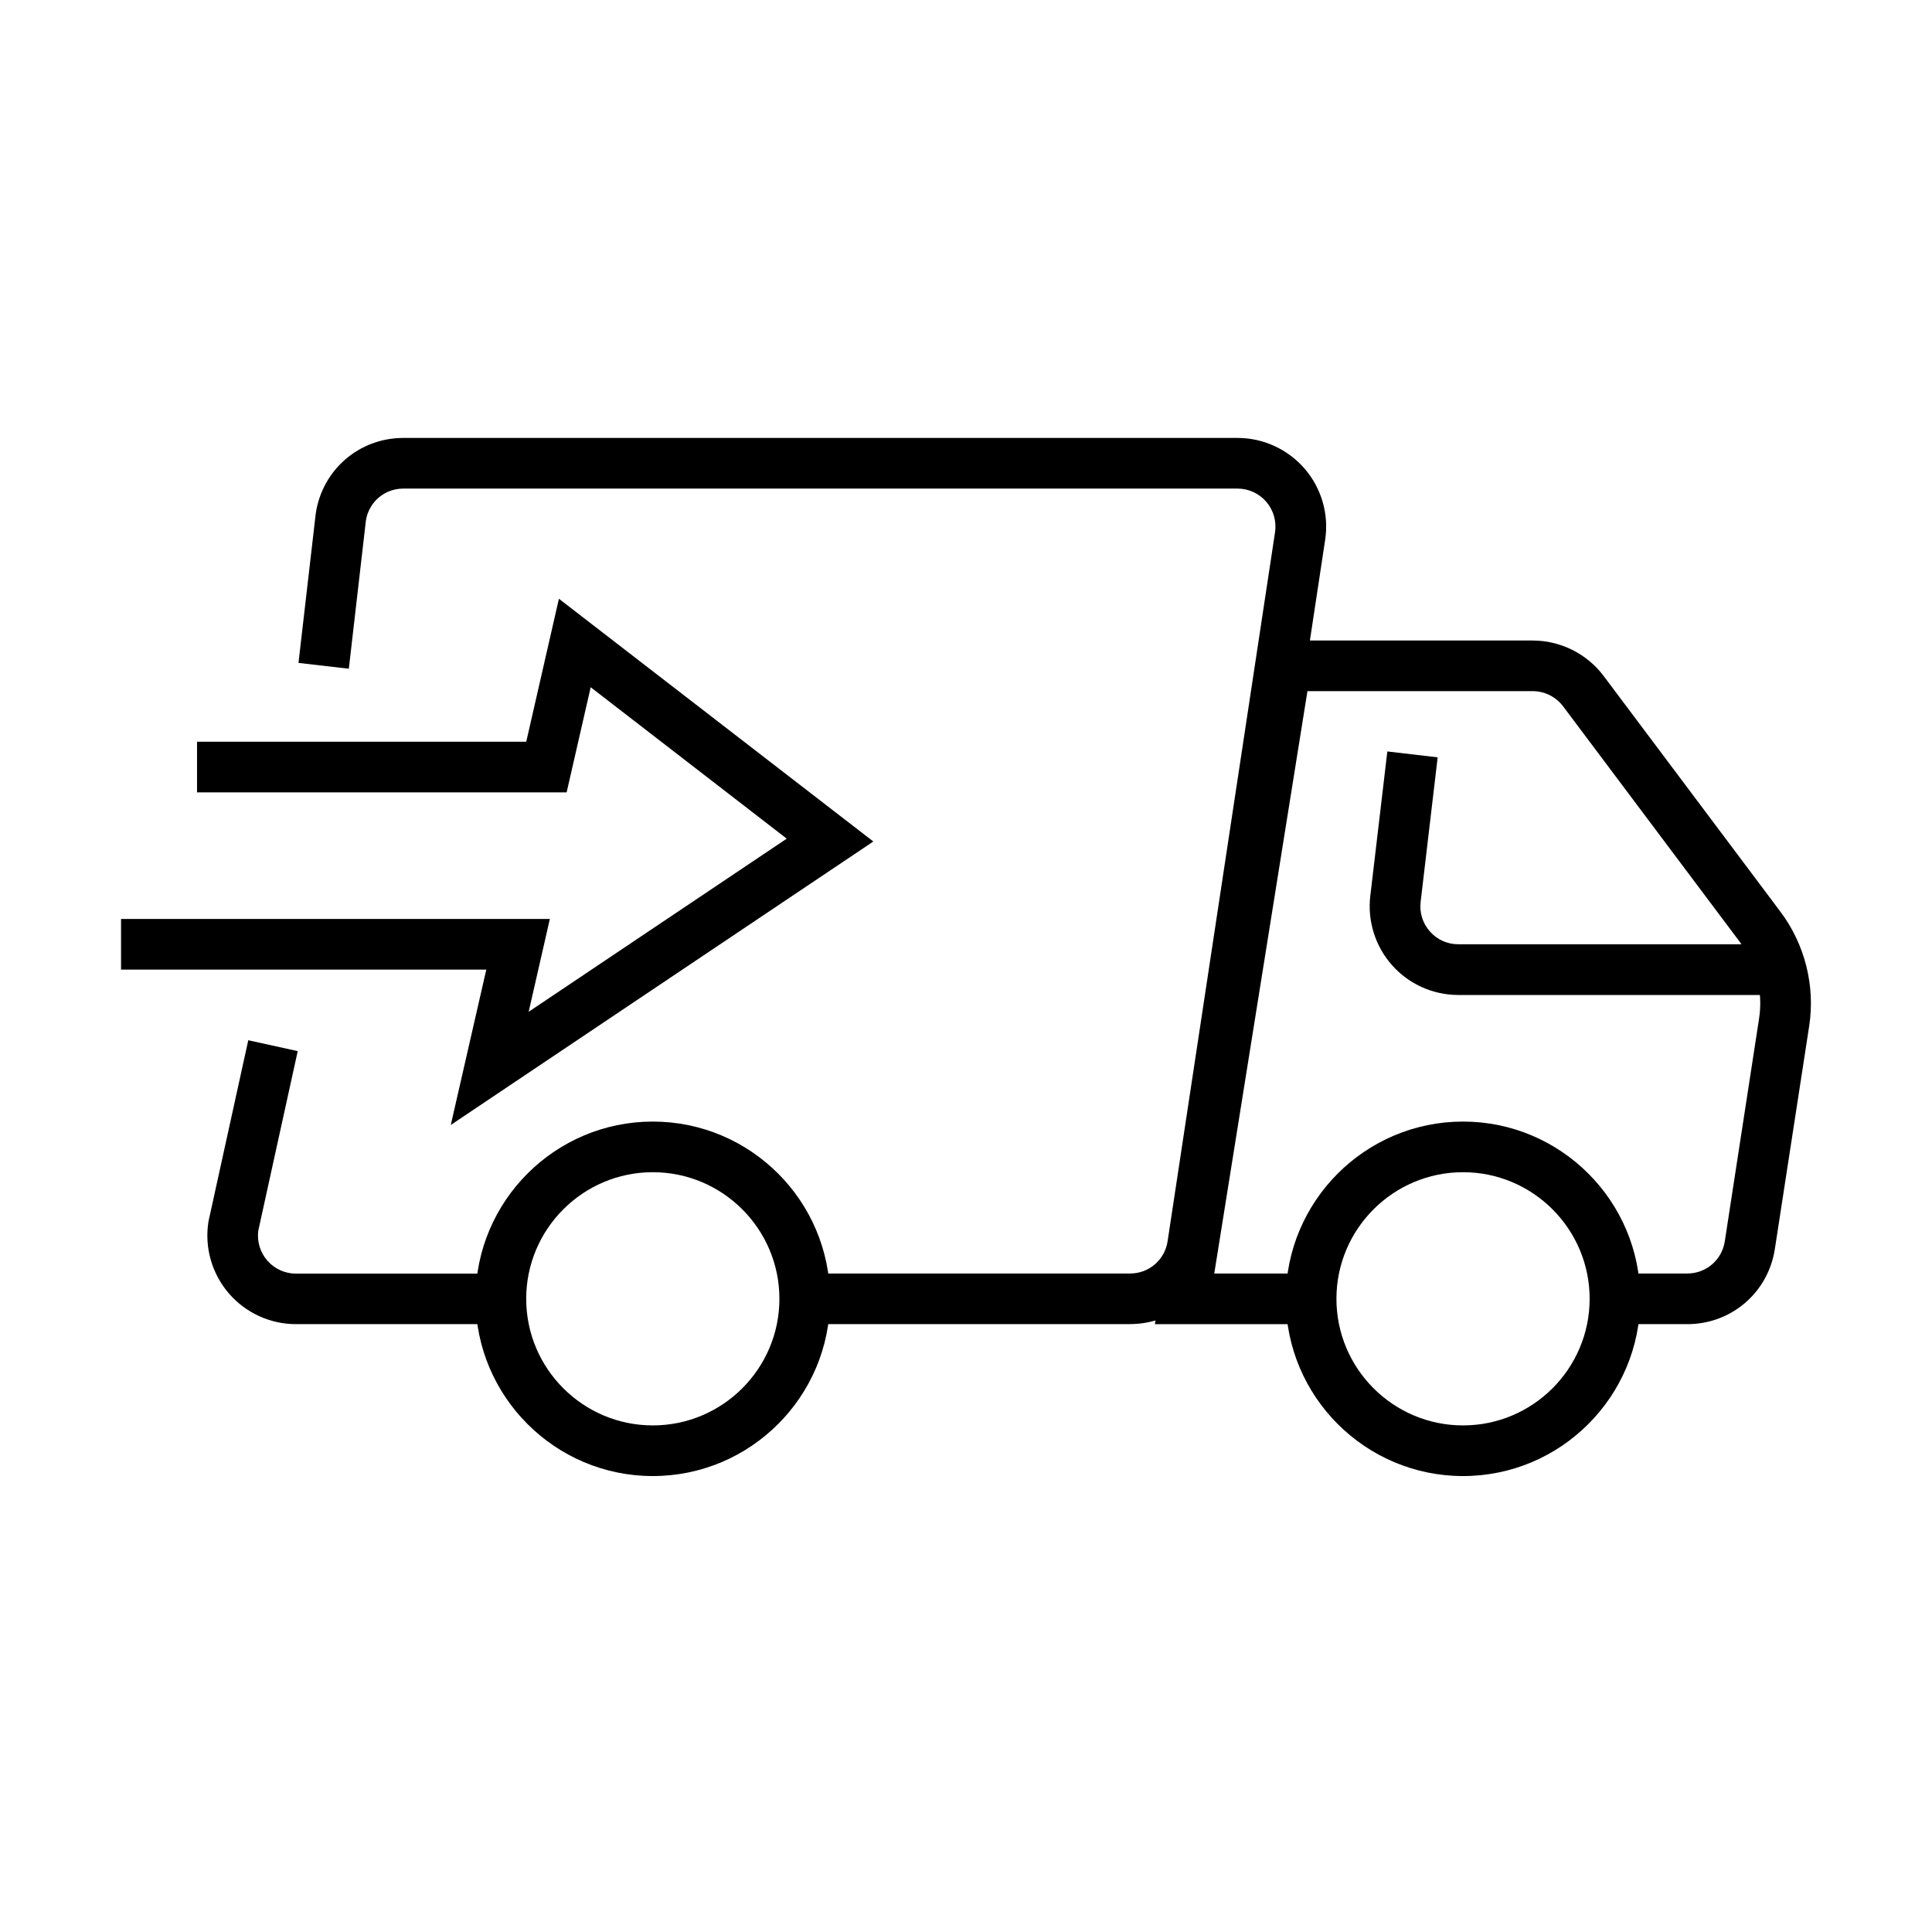 <?xml version="1.0" encoding="UTF-8"?>
<!-- Uploaded to: ICON Repo, www.iconrepo.com, Generator: ICON Repo Mixer Tools -->
<svg fill="#000000" width="800px" height="800px" version="1.1" viewBox="144 144 512 512" xmlns="http://www.w3.org/2000/svg">
 <g>
  <path d="m276.73 494.91h-54.301c-6.844 0-13.336-2.984-17.797-8.168-4.465-5.199-6.441-12.062-5.418-18.824l0.082-0.434 10.5-47.809 13.102 2.883-10.449 47.574c-0.371 2.836 0.469 5.703 2.348 7.887 1.914 2.231 4.699 3.504 7.633 3.504h54.301v13.422z"/>
  <path d="m443.48 494.91h-86.223v-13.418h86.223c5.016 0 9.195-3.609 9.949-8.559l28.469-187.88c0.434-2.902-0.402-5.836-2.316-8.07-1.914-2.231-4.695-3.504-7.633-3.504h-221.05c-4.981 0-9.141 3.539-9.93 8.453l-4.527 39.289-13.34-1.543 4.582-39.656c1.762-11.559 11.523-19.965 23.215-19.965h221.05c6.844 0 13.336 2.988 17.816 8.172 4.461 5.199 6.441 12.059 5.418 18.82l-28.469 187.88c-1.762 11.578-11.523 19.965-23.215 19.965z"/>
  <path d="m317 535.17c-25.902 0-46.973-21.07-46.973-46.973 0-25.898 21.07-46.969 46.973-46.969s46.973 21.07 46.973 46.969c0 25.902-21.07 46.973-46.973 46.973zm0-80.523c-18.504 0-33.551 15.047-33.551 33.551 0 18.504 15.047 33.551 33.551 33.551s33.551-15.047 33.551-33.551c0-18.504-15.047-33.551-33.551-33.551z"/>
  <path d="m531.72 535.17c-25.902 0-46.973-21.07-46.973-46.973 0-25.898 21.07-46.969 46.973-46.969 25.898 0 46.969 21.07 46.969 46.969 0 25.902-21.07 46.973-46.969 46.973zm0-80.523c-18.504 0-33.551 15.047-33.551 33.551 0 18.504 15.047 33.551 33.551 33.551 18.5 0 33.551-15.047 33.551-33.551 0-18.504-15.051-33.551-33.551-33.551z"/>
  <path d="m591.14 494.91h-19.156v-13.418h19.156c5 0 9.191-3.594 9.949-8.539l9.09-59.066c1.09-7.098-0.754-14.445-5.051-20.184l-46.887-62.52c-1.895-2.516-4.898-4.027-8.051-4.027h-59.703l-24.695 154.34h25.684v13.418h-41.418l28.988-181.17h71.145c7.348 0 14.375 3.504 18.789 9.391l46.887 62.523c6.457 8.605 9.227 19.645 7.582 30.281l-9.094 59.066c-1.777 11.539-11.539 19.91-23.215 19.91z"/>
  <path d="m618.95 407.68h-88.488c-6.695 0-13.102-2.871-17.547-7.887-4.445-4.996-6.559-11.691-5.773-18.352l4.516-38.297 13.336 1.559-4.512 38.301c-0.336 2.902 0.535 5.688 2.481 7.867 1.93 2.18 4.613 3.371 7.516 3.371h88.492v13.422z"/>
  <path d="m263.46 442.13 9.414-41.168h-96.797v-13.422h113.64l-5.617 24.594 68.391-45.879-51.953-40.129-6.375 27.863h-97.949v-13.418h87.246l8.656-37.895 83.324 64.332z"/>
 </g>
</svg>